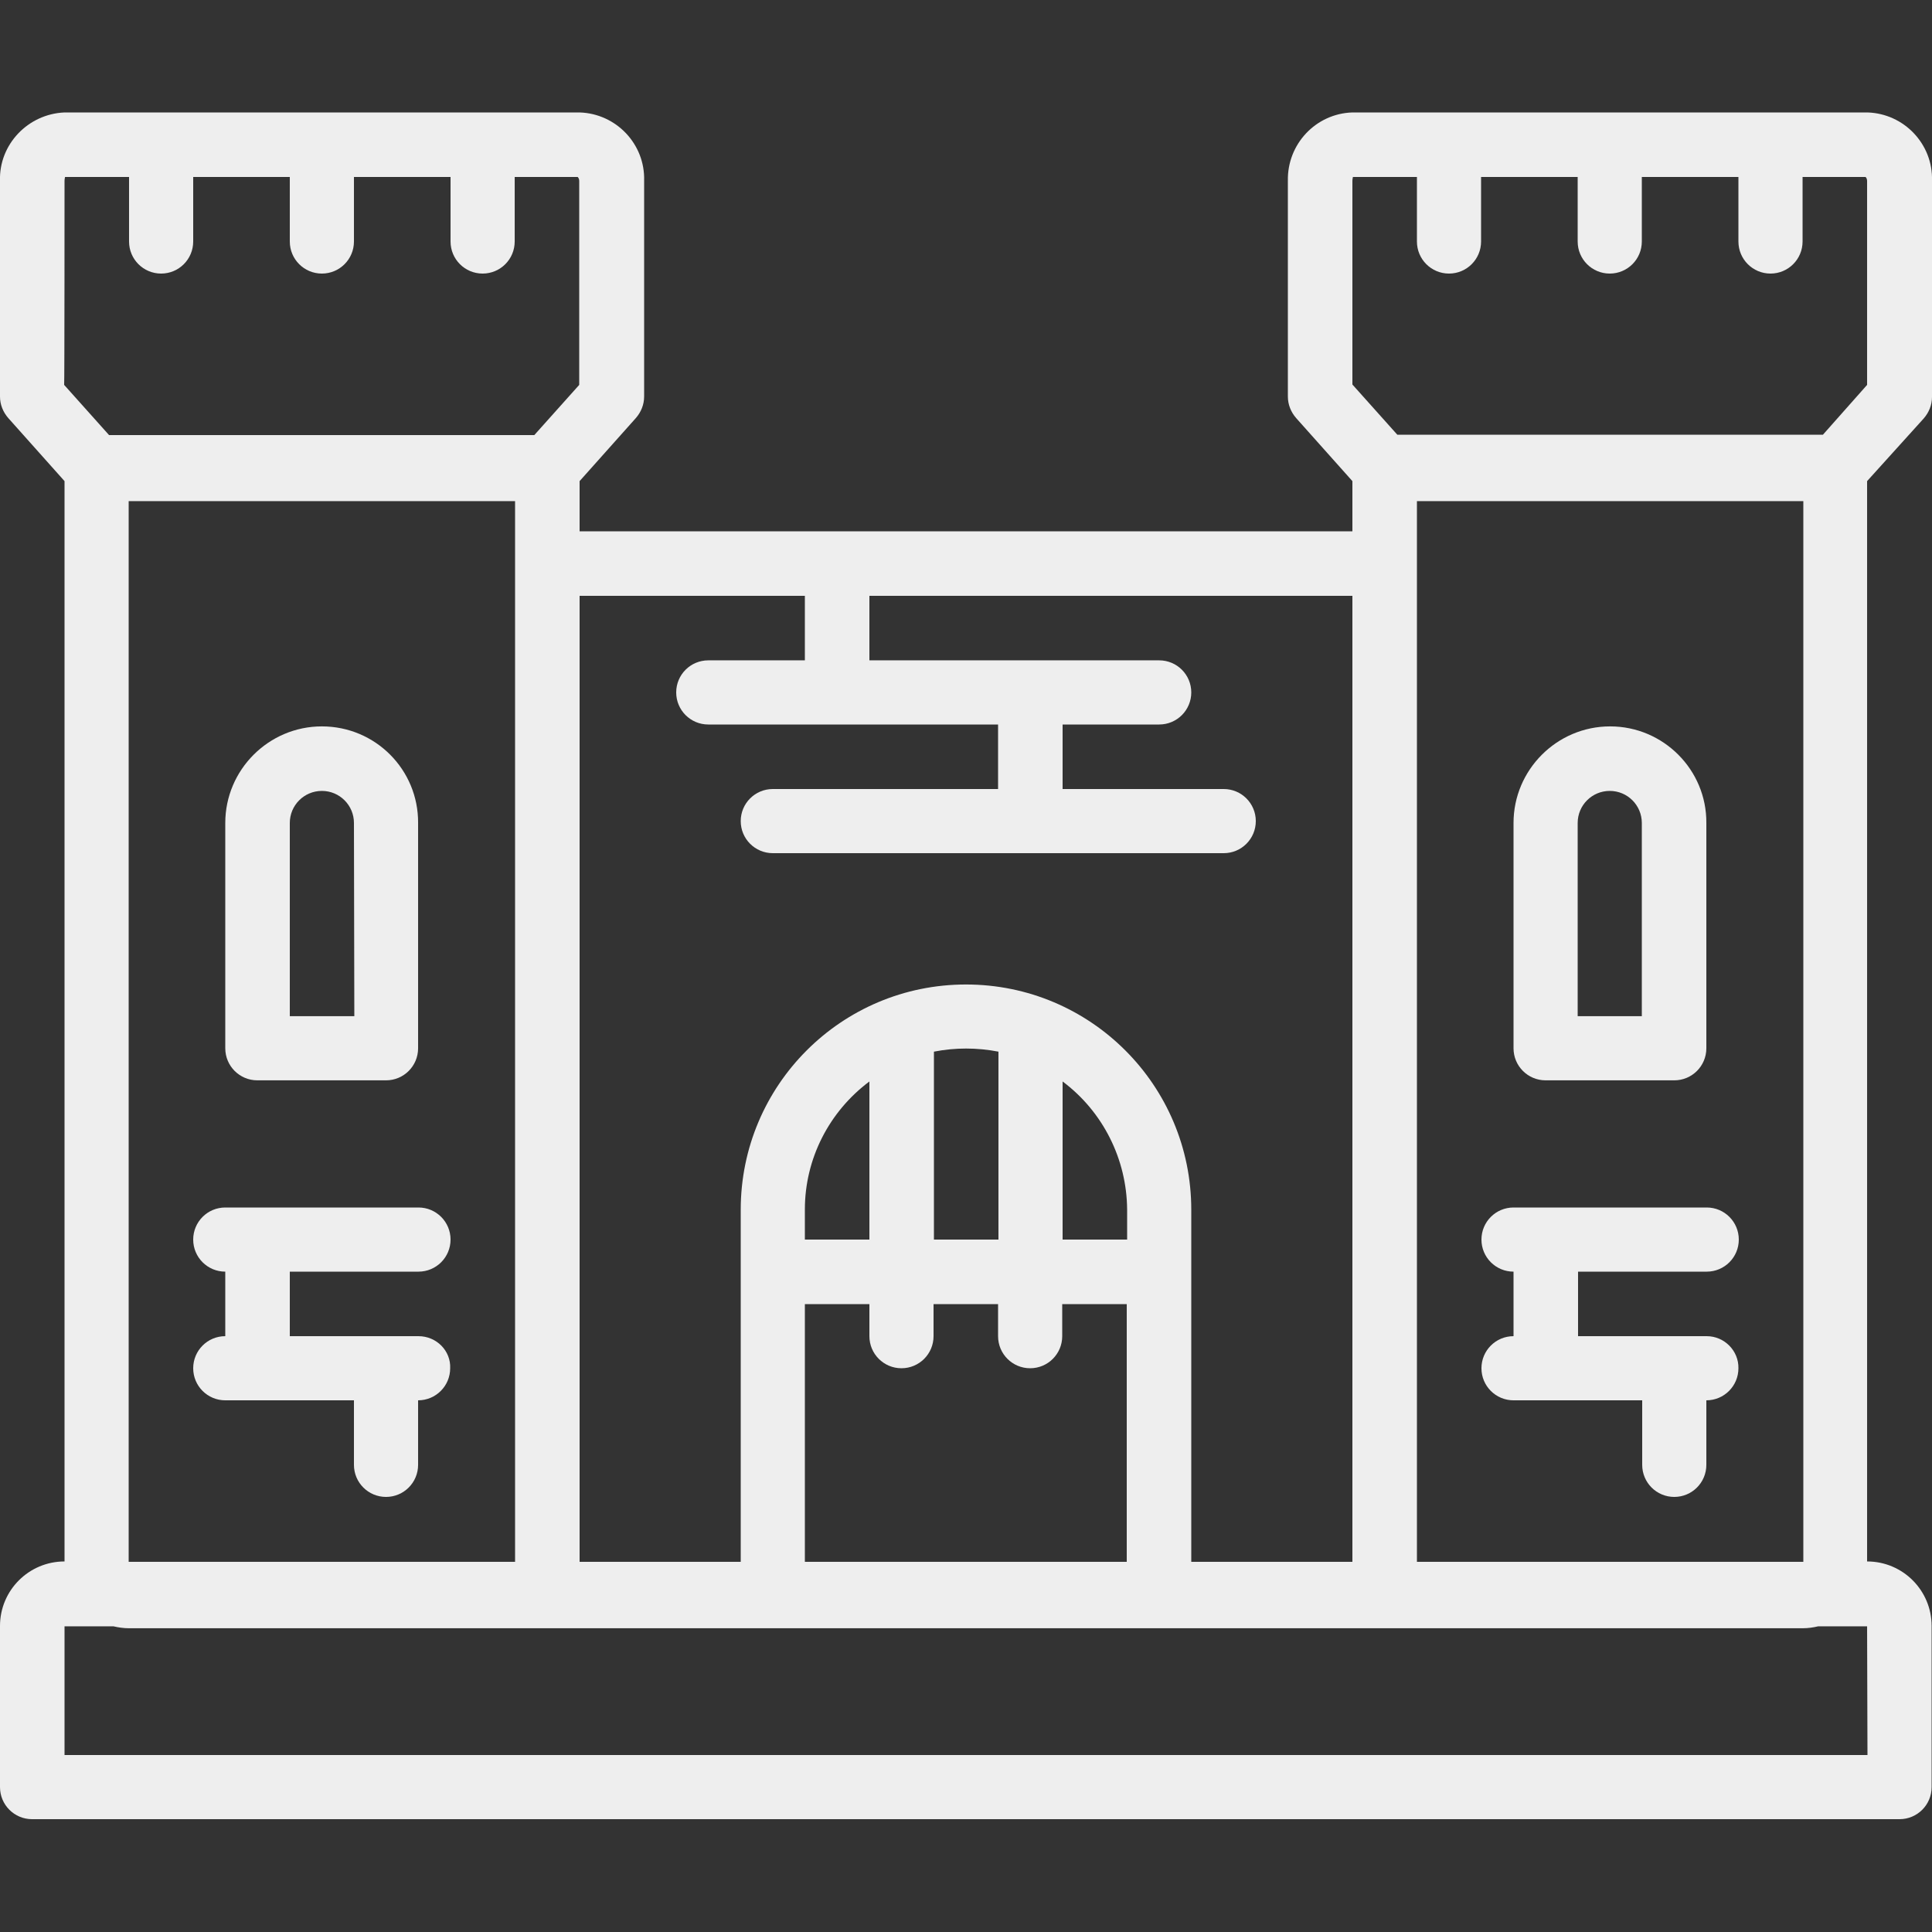 <?xml version="1.0" encoding="utf-8"?>
<!-- Generator: Adobe Illustrator 24.2.3, SVG Export Plug-In . SVG Version: 6.00 Build 0)  -->
<svg version="1.1" id="Capa_1" xmlns="http://www.w3.org/2000/svg" xmlns:xlink="http://www.w3.org/1999/xlink" x="0px" y="0px"
	 viewBox="0 0 512 512" style="enable-background:new 0 0 512 512;" xml:space="preserve">
<rect x="0" y="0" width="512" height="512" fill="#333333" stroke="none"/>
<style type="text/css">
	.st0{fill:#EEEEEE;}
</style>
<g>
	<g>
		<path class="st0" d="M509.8,110.9c1.4-1.6,2.2-3.6,2.2-5.7V47.9c0.3-9.7-7.4-17.8-17.1-18.1H358.4c-9.7,0.3-17.3,8.4-17.1,18.1
			v57.2c0,2.1,0.8,4.1,2.2,5.7l14.9,16.7v13.3H153.6v-13.3l14.9-16.7c1.4-1.6,2.2-3.6,2.2-5.7V47.9c0.3-9.7-7.4-17.8-17.1-18.1H17.1
			C7.4,30.2-0.3,38.3,0,47.9v57.2c0,2.1,0.8,4.1,2.2,5.7l14.9,16.7v286.3c-9.4,0-17.1,7.6-17.1,17.1v42.7c0,4.7,3.8,8.5,8.5,8.5
			c0,0,0,0,0,0h494.9c4.7,0,8.5-3.8,8.5-8.5c0,0,0,0,0,0v-42.7c0-9.4-7.6-17.1-17.1-17.1V127.5L509.8,110.9z M213.3,157.9v17.1
			h-25.6c-4.7,0-8.5,3.8-8.5,8.5c0,4.7,3.8,8.5,8.5,8.5h76.8v17.1h-59.7c-4.7,0-8.5,3.8-8.5,8.5s3.8,8.5,8.5,8.5h119.5
			c4.7,0,8.5-3.8,8.5-8.5s-3.8-8.5-8.5-8.5h-42.7V192h25.6c4.7,0,8.5-3.8,8.5-8.5c0-4.7-3.8-8.5-8.5-8.5h-76.8v-17.1h128v256h-42.7
			v-93.3c0-33-26.7-59.7-59.7-59.7s-59.7,26.7-59.7,59.7v93.3h-42.7v-256L213.3,157.9L213.3,157.9z M230.4,345.6v8.5
			c0,4.7,3.8,8.5,8.5,8.5s8.5-3.8,8.5-8.5v-8.5h17.1v8.5c0,4.7,3.8,8.5,8.5,8.5c4.7,0,8.5-3.8,8.5-8.5v-8.5h17.1v68.3h-85.3v-68.3
			H230.4z M213.3,328.5v-8c0-13.4,6.4-25.9,17.1-33.9v41.9H213.3z M247.5,328.5v-49.8c5.6-1.1,11.4-1.1,17.1,0v49.8L247.5,328.5
			L247.5,328.5z M281.6,328.5v-41.9c10.7,8,17,20.6,17.1,33.9v8H281.6z M17.1,47.9c0-0.6,0.2-1,0.1-1l17,0V64c0,4.7,3.8,8.5,8.5,8.5
			s8.5-3.8,8.5-8.5V46.9l25.6,0V64c0,4.7,3.8,8.5,8.5,8.5s8.5-3.8,8.5-8.5V46.9l25.6,0V64c0,4.7,3.8,8.5,8.5,8.5s8.5-3.8,8.5-8.5
			V46.9l16.7,0c0.3,0.3,0.4,0.7,0.4,1.1v54l-11.9,13.3H28.9l-11.9-13.3C17.1,101.9,17.1,47.9,17.1,47.9z M136.5,132.8v281.1H34.1
			V132.8H136.5z M494.9,465.1H17.1v-34.1h13c1.3,0.3,2.7,0.5,4,0.5h443.7c1.4,0,2.7-0.2,4-0.5h13L494.9,465.1L494.9,465.1z
			 M375.5,413.9V132.8h102.4l0,281.1H375.5z M483.1,115.2H370.3l-11.9-13.3v-54c0-0.6,0.2-1,0.1-1l17,0V64c0,4.7,3.8,8.5,8.5,8.5
			s8.5-3.8,8.5-8.5V46.9l25.6,0V64c0,4.7,3.8,8.5,8.5,8.5s8.5-3.8,8.5-8.5V46.9l25.6,0V64c0,4.7,3.8,8.5,8.5,8.5s8.5-3.8,8.5-8.5
			V46.9l16.7,0c0.3,0.3,0.4,0.7,0.4,1.1v54L483.1,115.2z"/>
	</g>
</g>
<g>
	<g>
		<path class="st0" d="M85.3,192.5c-14.1,0-25.6,11.5-25.6,25.6v59.7c0,4.7,3.8,8.5,8.5,8.5c0,0,0,0,0,0h34.1c4.7,0,8.5-3.8,8.5-8.5
			c0,0,0,0,0,0v-59.7C110.9,204,99.5,192.5,85.3,192.5z M93.9,269.3H76.8v-51.2c0-4.7,3.8-8.5,8.5-8.5s8.5,3.8,8.5,8.5L93.9,269.3
			L93.9,269.3z"/>
	</g>
</g>
<g>
	<g>
		<path class="st0" d="M426.7,192.5c-14.1,0-25.6,11.5-25.6,25.6v59.7c0,4.7,3.8,8.5,8.5,8.5c0,0,0,0,0,0h34.1
			c4.7,0,8.5-3.8,8.5-8.5c0,0,0,0,0,0v-59.7C452.3,204,440.8,192.5,426.7,192.5z M435.2,269.3h-17.1v-51.2c0-4.7,3.8-8.5,8.5-8.5
			s8.5,3.8,8.5,8.5V269.3z"/>
	</g>
</g>
<g>
	<g>
		<path class="st0" d="M110.9,354.1H76.8v-17.1h34.1c4.7,0,8.5-3.8,8.5-8.5s-3.8-8.5-8.5-8.5H59.7c-4.7,0-8.5,3.8-8.5,8.5
			s3.8,8.5,8.5,8.5v17.1c-4.7,0-8.5,3.8-8.5,8.5c0,4.7,3.8,8.5,8.5,8.5h34.1v17.1c0,4.7,3.8,8.5,8.5,8.5s8.5-3.8,8.5-8.5v-17.1
			c4.7,0,8.5-3.8,8.5-8.5C119.5,358,115.7,354.1,110.9,354.1z"/>
	</g>
</g>
<g>
	<g>
		<path class="st0" d="M452.3,354.1h-34.1v-17.1h34.1c4.7,0,8.5-3.8,8.5-8.5s-3.8-8.5-8.5-8.5h-51.2c-4.7,0-8.5,3.8-8.5,8.5
			s3.8,8.5,8.5,8.5v17.1c-4.7,0-8.5,3.8-8.5,8.5c0,4.7,3.8,8.5,8.5,8.5h34.1v17.1c0,4.7,3.8,8.5,8.5,8.5s8.5-3.8,8.5-8.5v-17.1
			c4.7,0,8.5-3.8,8.5-8.5C460.8,358,457,354.1,452.3,354.1z"/>
	</g>
</g>
</svg>
